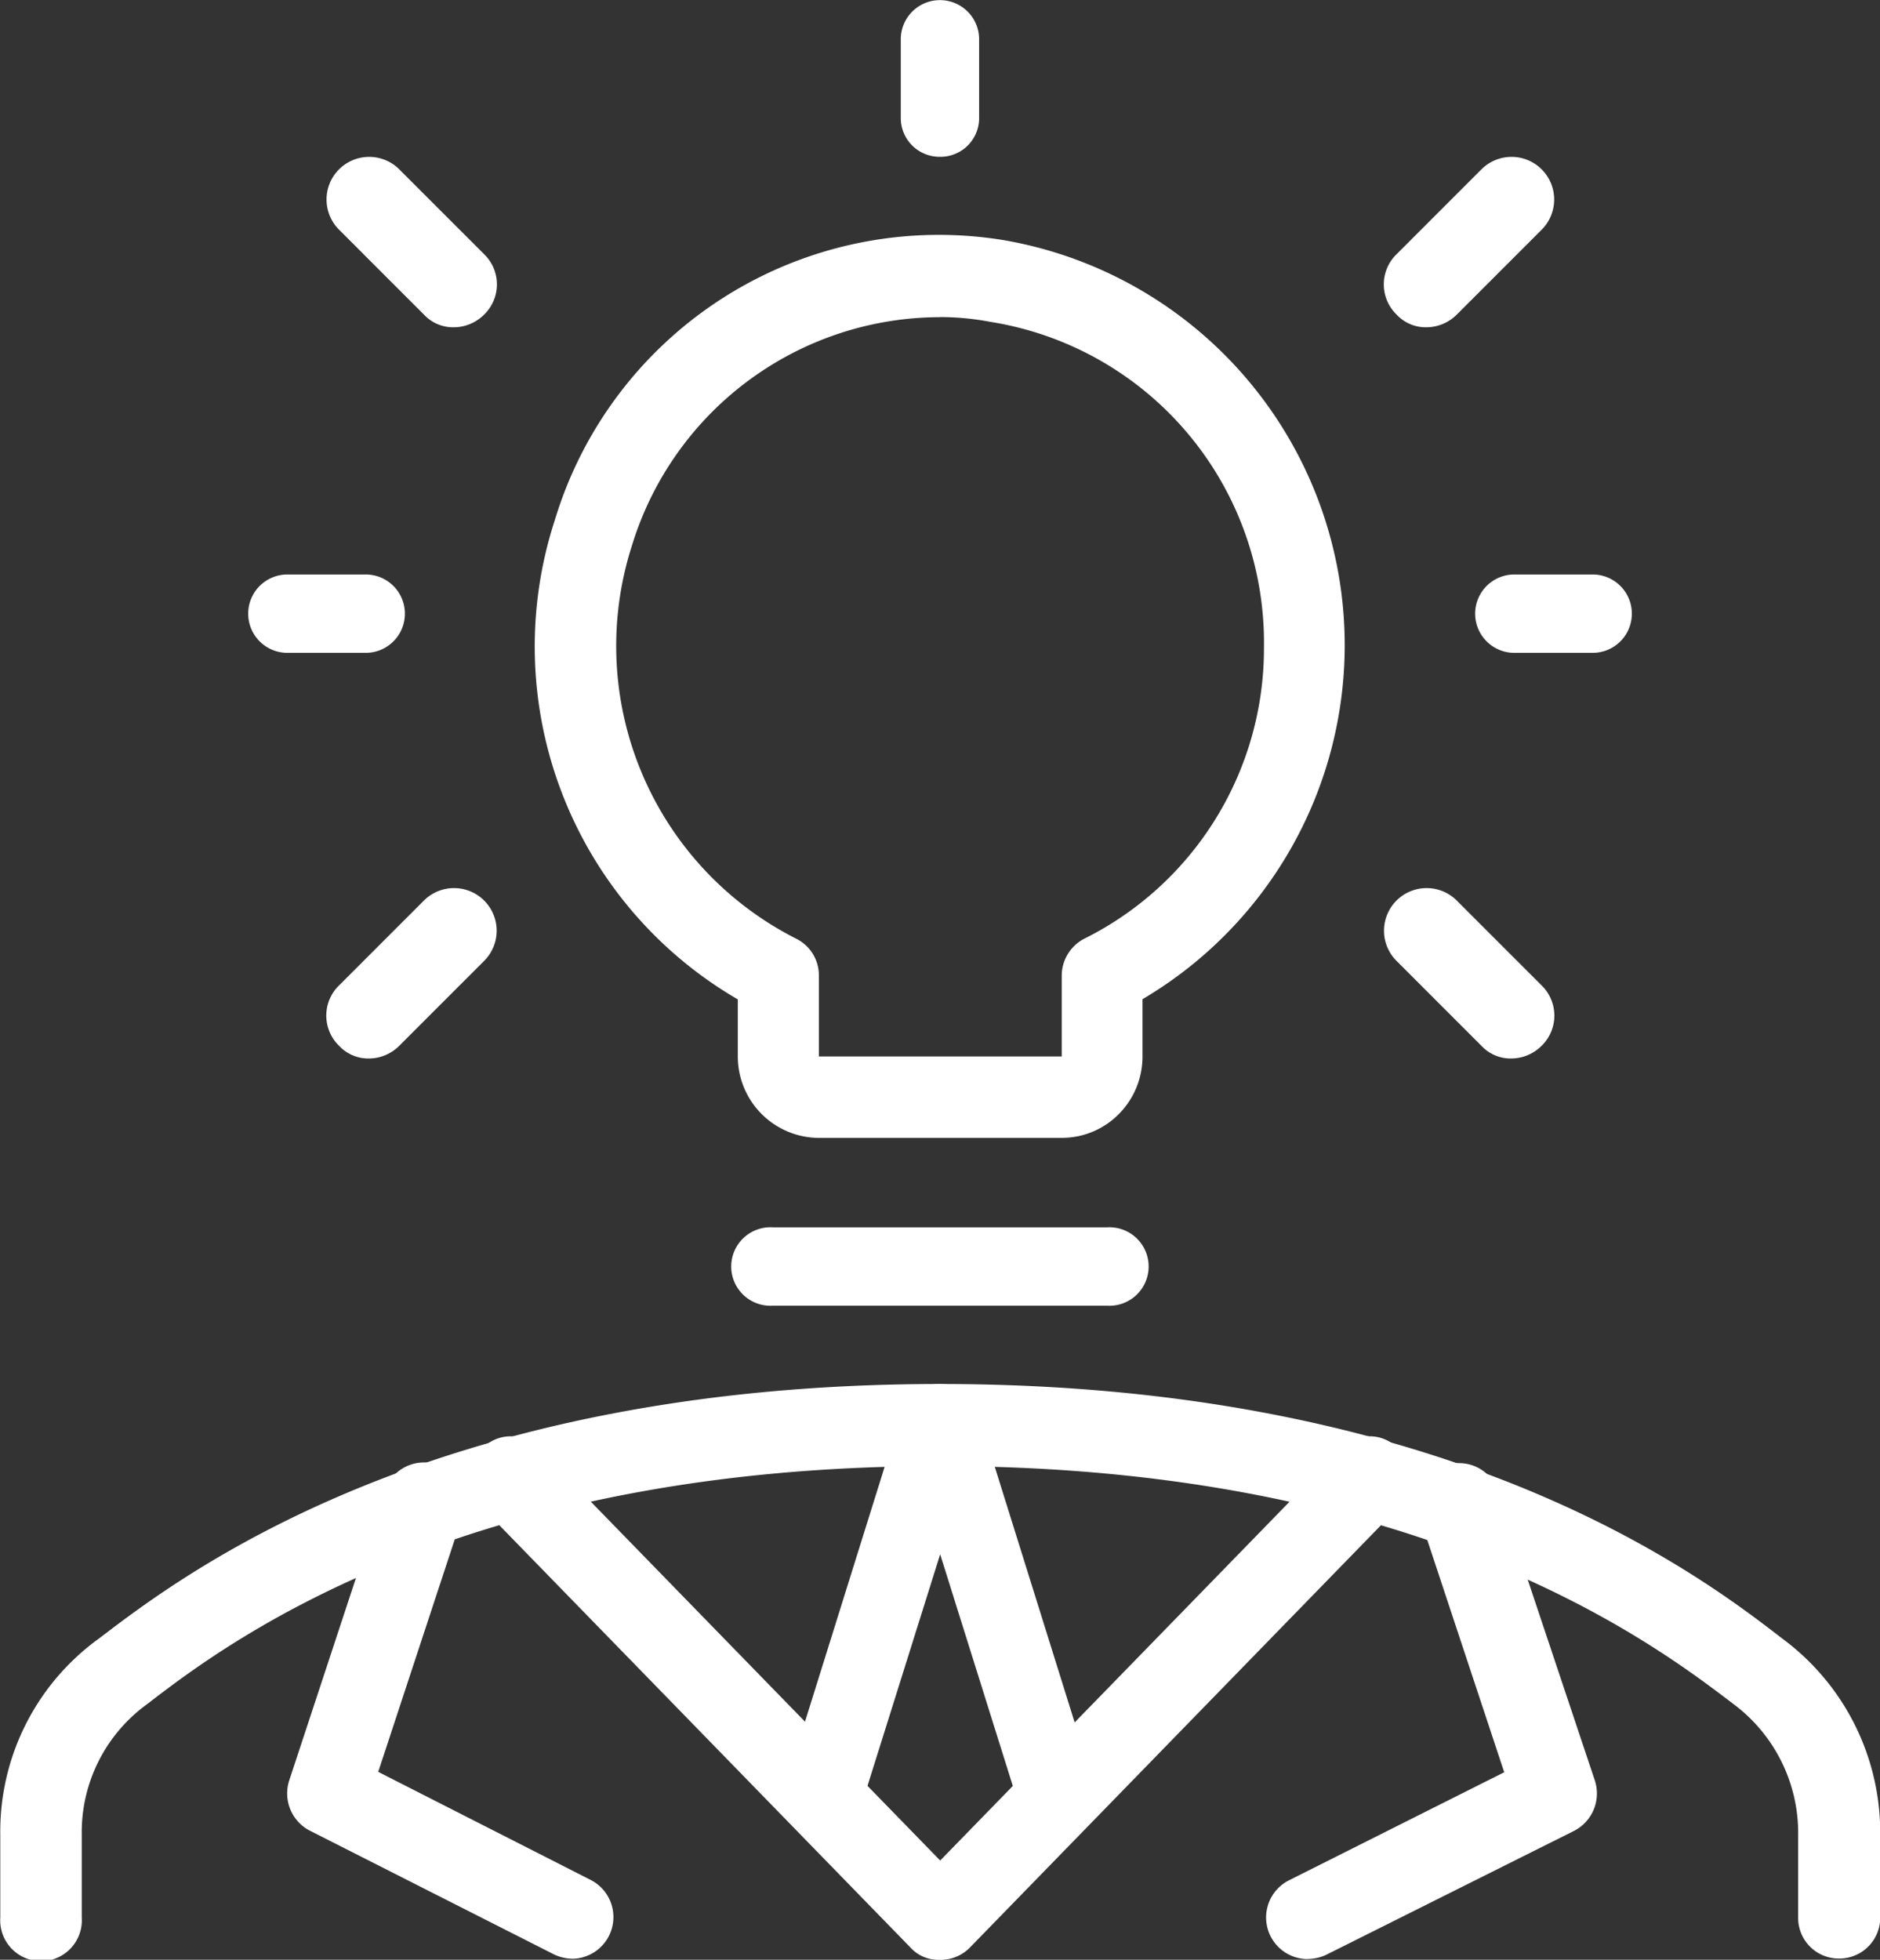 <svg xmlns="http://www.w3.org/2000/svg" id="Component_131_1" width="39.233" height="40.891" viewBox="0 0 39.233 40.891">
    <rect x="0" y="0" width="39.233" height="40.891" fill="#333333" stroke="none"/>
    <defs>
        <style>
            .cls-1{fill:#fff;fill-rule:evenodd}
        </style>
    </defs>
    <path id="Path_168" d="M1221.742 539.035a.847.847 0 0 1-.853-.856v-1.712a3.355 3.355 0 0 0-1.347-2.74c-1.621-1.233-6.481-4.967-16.562-4.967s-14.943 3.735-16.546 4.967a3.3 3.3 0 0 0-1.364 2.722v1.73a.852.852 0 1 1-1.7 0v-1.712a4.967 4.967 0 0 1 2.063-4.112c1.705-1.3 6.909-5.308 17.552-5.308s15.863 3.989 17.568 5.308a5.029 5.029 0 0 1 2.048 4.112v1.694a.852.852 0 0 1-.854.874z" class="cls-1" transform="translate(-1183.364 -498.169)"/>
    <path id="Path_169" d="M1192.483 538.451a.779.779 0 0 1-.588-.259.871.871 0 0 1 0-1.226l8.938-9.179a.815.815 0 0 1 1.192 0 .871.871 0 0 1 0 1.226l-8.936 9.179a.845.845 0 0 1-.606.259z" class="cls-1" transform="translate(-1172.845 -497.559)"/>
    <path id="Path_170" d="M1197.461 538.451a.781.781 0 0 1-.588-.259l-8.938-9.179a.872.872 0 0 1 0-1.226.818.818 0 0 1 1.194 0l8.938 9.179a.875.875 0 0 1 0 1.226.848.848 0 0 1-.606.259z" class="cls-1" transform="translate(-1177.876 -497.559)"/>
    <path id="Path_171" d="M1196.288 536.563a.81.81 0 0 1-.767-.593l-1.684-5.369-1.685 5.369a.821.821 0 0 1-1.028.559.9.9 0 0 1-.525-1.1l2.452-7.846a.83.83 0 0 1 1.553 0l2.452 7.846a.866.866 0 0 1-.522 1.1.91.91 0 0 1-.245.034z" class="cls-1" transform="translate(-1174.217 -498.17)"/>
    <path id="Path_172" d="M1191.955 538.125a.913.913 0 0 1-.375-.086l-5.108-2.588a.875.875 0 0 1-.424-1.053l1.991-6.039a.867.867 0 0 1 1.074-.552.881.881 0 0 1 .545 1.088l-1.755 5.331 4.445 2.261a.87.87 0 0 1-.393 1.639z" class="cls-1" transform="translate(-1180.01 -497.255)"/>
    <path id="Path_173" d="M1195.867 538.132a.868.868 0 0 1-.4-1.639l4.5-2.259-1.767-5.334a.862.862 0 0 1 1.639-.534l2.019 6.039a.877.877 0 0 1-.431 1.051l-5.177 2.588a.925.925 0 0 1-.379.086z" class="cls-1" transform="translate(-1168.576 -497.255)"/>
    <path id="Path_174" d="M1197.929 527.243h-6.974a.819.819 0 1 1 0-1.635h6.974a.819.819 0 1 1 0 1.635z" class="cls-1" transform="translate(-1174.827 -499.999)"/>
    <path id="Path_175" d="M1192.461 517.6a.81.81 0 0 1-.818-.817v-1.635a.817.817 0 0 1 1.635 0v1.635a.808.808 0 0 1-.817.817z" class="cls-1" transform="translate(-1172.845 -514.328)"/>
    <path id="Path_176" d="M1199.375 521.243h-1.635a.817.817 0 0 1 0-1.635h1.635a.817.817 0 0 1 0 1.635z" class="cls-1" transform="translate(-1166.138 -507.621)"/>
    <path id="Path_177" d="M1196.969 519.328a.831.831 0 0 1-.62-.266.877.877 0 0 1 0-1.258l1.771-1.771a.889.889 0 1 1 1.258 1.258l-1.771 1.771a.9.9 0 0 1-.638.266z" class="cls-1" transform="translate(-1167.205 -512.499)"/>
    <path id="Path_178" d="M1188.1 521.243h-1.635a.817.817 0 1 1 0-1.635h1.635a.817.817 0 1 1 0 1.635z" class="cls-1" transform="translate(-1180.468 -507.621)"/>
    <path id="Path_179" d="M1189.019 519.328a.831.831 0 0 1-.62-.266l-1.771-1.771a.889.889 0 0 1 1.258-1.258l1.771 1.771a.877.877 0 0 1 0 1.258.9.9 0 0 1-.638.266z" class="cls-1" transform="translate(-1179.553 -512.499)"/>
    <path id="Path_180" d="M1198.739 526.048a.832.832 0 0 1-.62-.266l-1.771-1.771a.889.889 0 0 1 1.258-1.258l1.771 1.771a.878.878 0 0 1 0 1.258.9.9 0 0 1-.638.266z" class="cls-1" transform="translate(-1167.205 -503.962)"/>
    <path id="Path_181" d="M1187.248 526.048a.832.832 0 0 1-.62-.266.877.877 0 0 1 0-1.258l1.771-1.771a.889.889 0 0 1 1.258 1.258l-1.771 1.771a.9.9 0 0 1-.638.266z" class="cls-1" transform="translate(-1179.553 -503.962)"/>
    <path id="Path_182" d="M1199.271 535.327h-5.071a1.7 1.7 0 0 1-1.689-1.709v-1.181a8.515 8.515 0 0 1-3.819-10 8.373 8.373 0 0 1 9.358-5.844 8.576 8.576 0 0 1 2.906 15.84v1.181a1.7 1.7 0 0 1-.49 1.212 1.668 1.668 0 0 1-1.2.5zm-2.552-17.125a6.733 6.733 0 0 0-6.418 4.768 6.844 6.844 0 0 0 3.428 8.2.853.853 0 0 1 .474.767v1.691h5.068v-1.691a.868.868 0 0 1 .472-.767 6.764 6.764 0 0 0 3.748-6.084 6.774 6.774 0 0 0-5.708-6.786 5.628 5.628 0 0 0-1.065-.1z" class="cls-1" transform="translate(-1177.114 -511.584)"/>
</svg>
